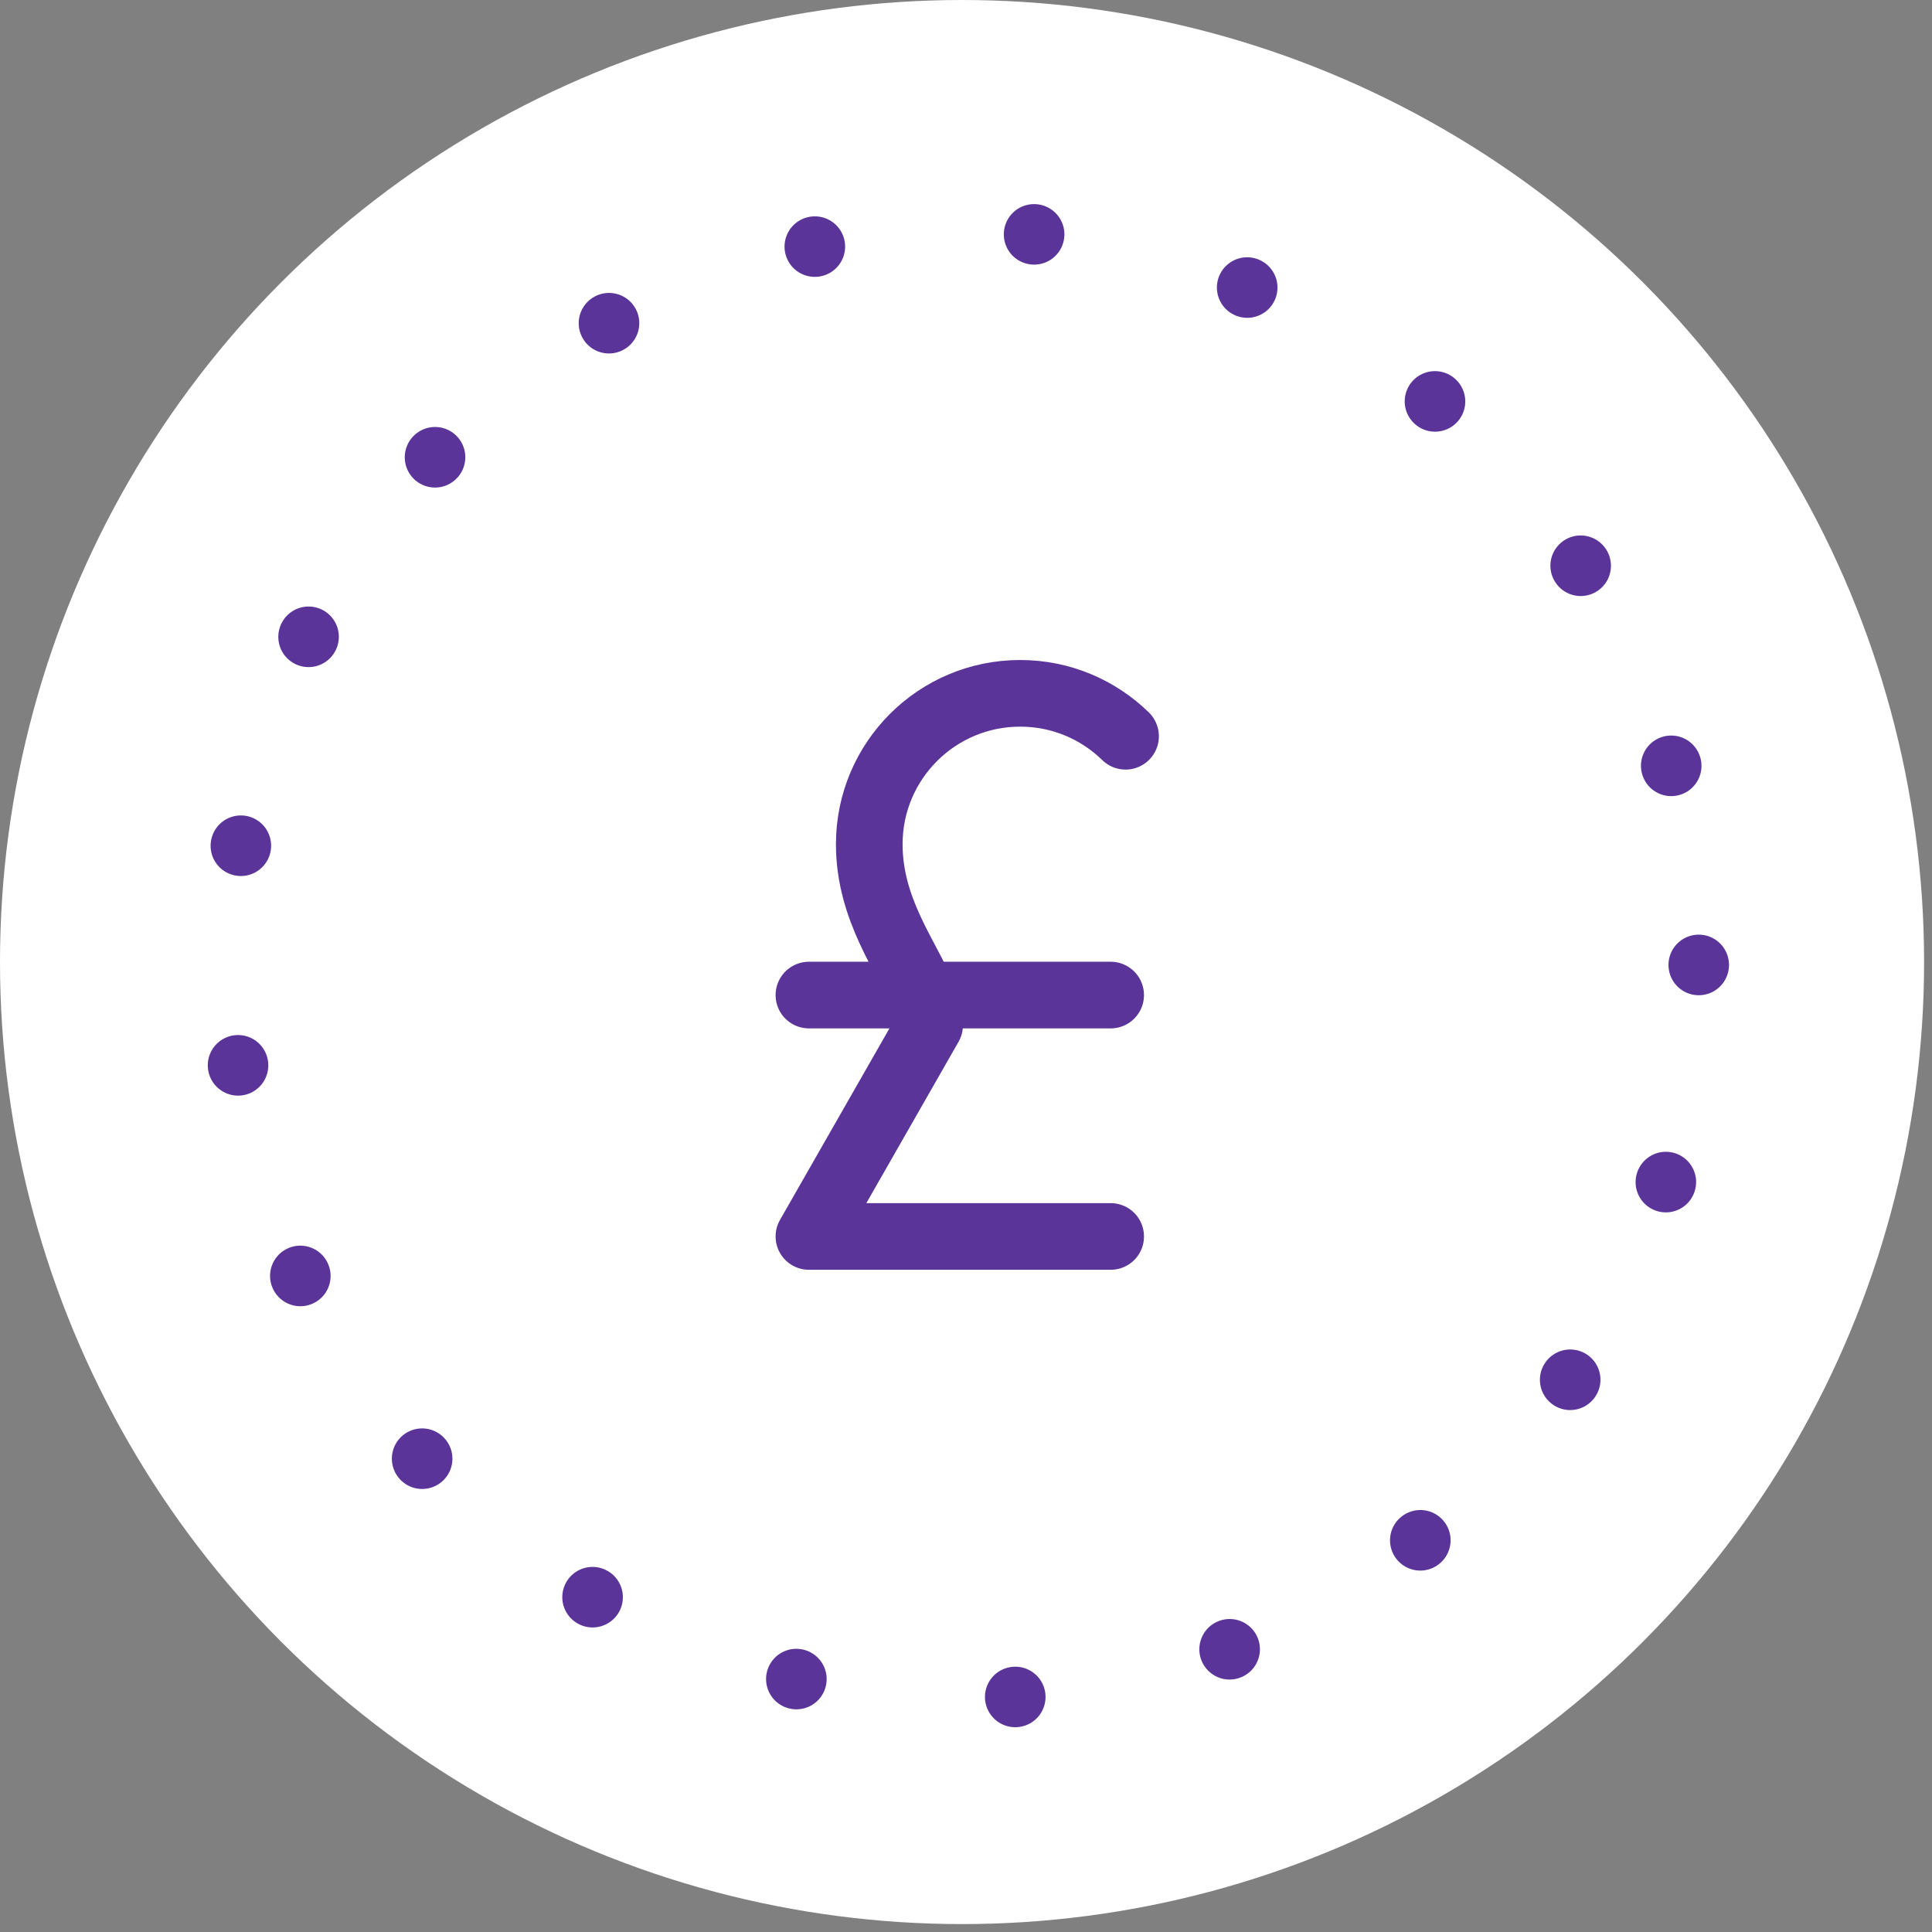 <svg width="229" height="229" viewBox="0 0 229 229" fill="none" xmlns="http://www.w3.org/2000/svg">
<rect x="0" y="0" width="229" height="229" fill="#808080" stroke="none"/>
<circle cx="114.031" cy="114.031" r="114.031" fill="white"/>
<circle cx="114.374" cy="114.369" r="86.978" stroke="#5B349A" stroke-width="7.172" stroke-linecap="round" stroke-linejoin="round" stroke-dasharray="0.01 26.12"/>
<path d="M133.412 87.269C130.189 84.12 125.78 82.18 120.917 82.18C111.041 82.18 103.034 90.186 103.034 100.062C103.034 107.832 107.462 113.338 109.35 117.945M131.647 146.557H95.881L110.188 121.522C110.188 120.377 109.862 119.194 109.35 117.945M109.35 117.945H95.881M109.35 117.945H131.647" stroke="#5B349A" stroke-width="7.899" stroke-linecap="round" stroke-linejoin="round"/>
</svg>
